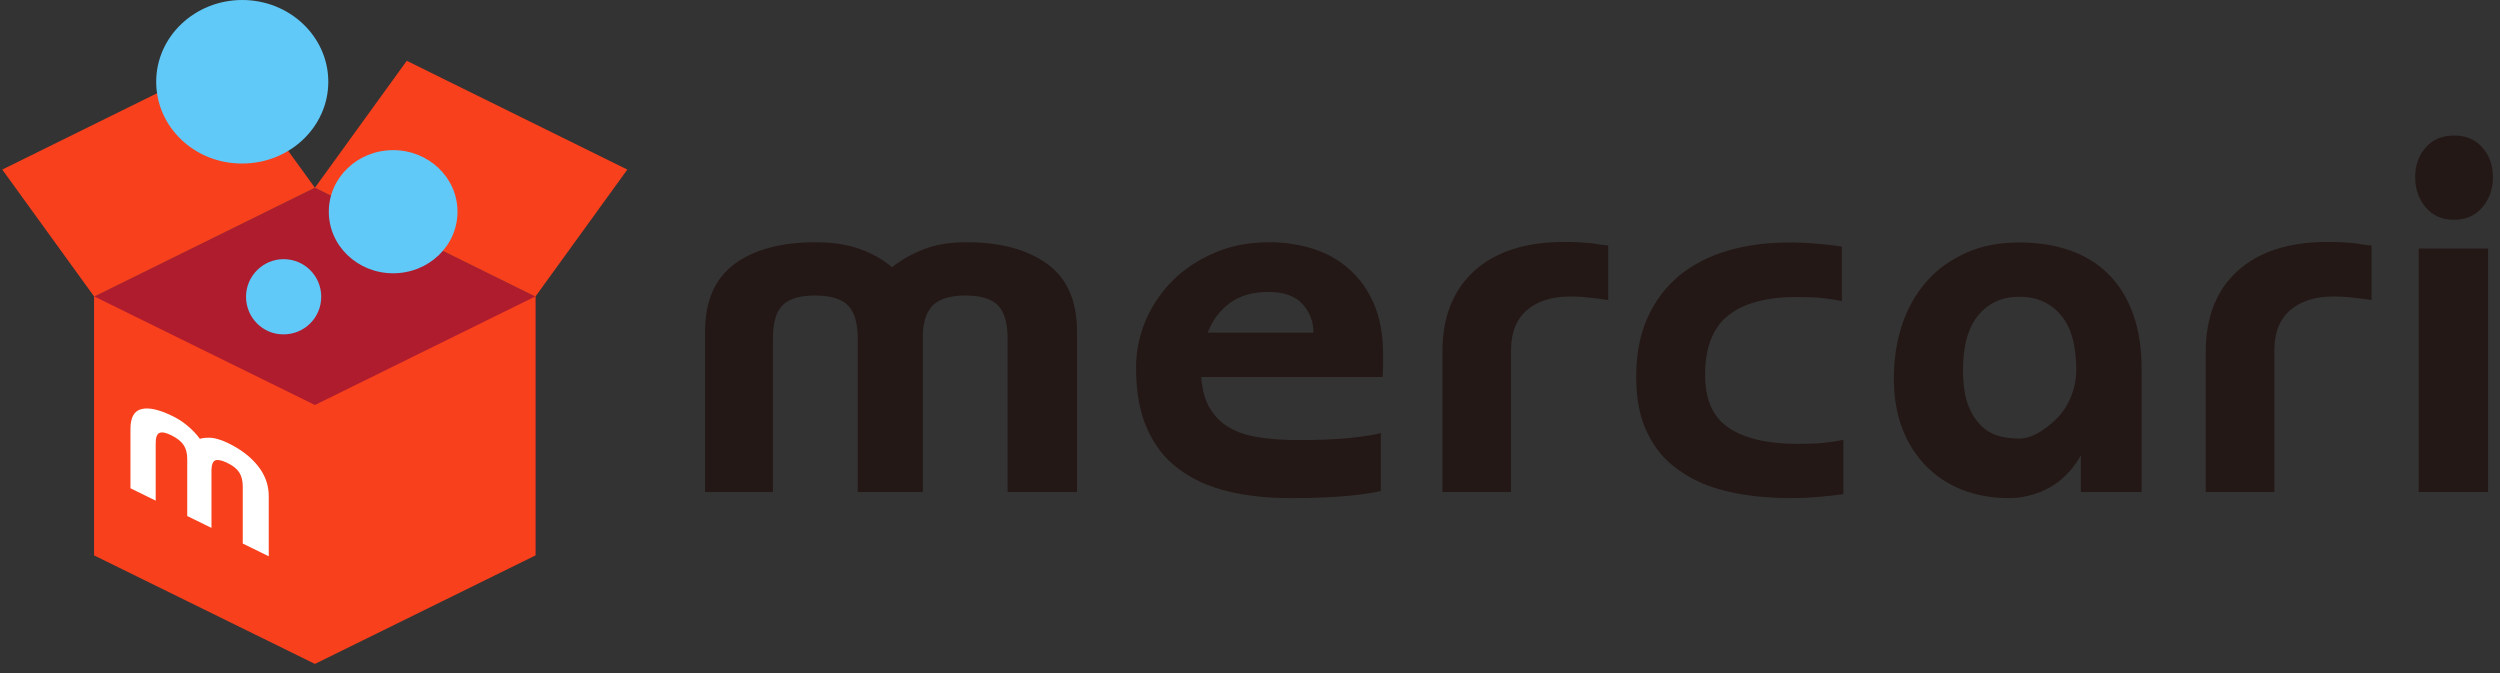 <?xml version="1.0" encoding="UTF-8" standalone="no"?>
<svg width="182px" height="49px" viewBox="0 0 182 49" version="1.1" xmlns="http://www.w3.org/2000/svg" xmlns:xlink="http://www.w3.org/1999/xlink" xmlns:sketch="http://www.bohemiancoding.com/sketch/ns">
    <rect x="0" y="0" width="182" height="49" fill="#333333" stroke="none"/>
    <!-- Generator: Sketch 3.4.4 (17249) - http://www.bohemiancoding.com/sketch -->
    <title>logo</title>
    <desc>Created with Sketch.</desc>
    <defs></defs>
    <g id="Page-1" stroke="none" stroke-width="1" fill="none" fill-rule="evenodd" sketch:type="MSPage">
        <g id="logo" sketch:type="MSLayerGroup">
            <g id="Page-1" sketch:type="MSShapeGroup">
                <g id="logo">
                    <g id="Group">
                        <path d="M22.926,13.668 L6.852,21.585 L6.852,40.434 L22.926,32.534 L38.982,40.434 L38.982,21.585 L22.926,13.668 L22.926,13.668 L22.926,13.668 Z" id="Shape" fill="#AF1C2E"></path>
                        <path d="M29.613,4.427 L22.926,13.668 L38.964,21.585 L22.926,29.485 L6.871,21.585 L22.926,13.668 L16.221,4.427 L0.165,12.345 L6.852,21.585 L6.852,40.434 L22.926,48.333 L38.982,40.434 L38.982,21.585 L45.669,12.345 L29.613,4.427 L29.613,4.427 L29.613,4.427 Z" id="Shape" fill="#F9401C"></path>
                        <path d="M17.911,21.604 C17.911,20.097 19.142,18.867 20.649,18.867 C22.173,18.867 23.386,20.097 23.386,21.604 C23.386,23.129 22.155,24.341 20.649,24.341 C19.142,24.359 17.911,23.129 17.911,21.604 L17.911,21.604 L17.911,21.604 Z M23.937,15.413 C23.937,12.933 26.031,10.93 28.621,10.93 C31.212,10.93 33.306,12.933 33.306,15.413 C33.306,17.893 31.212,19.895 28.621,19.895 C26.031,19.895 23.937,17.893 23.937,15.413 L23.937,15.413 L23.937,15.413 Z M11.371,5.952 C11.371,2.664 14.182,0 17.636,0 C21.089,0 23.9,2.664 23.9,5.952 C23.9,9.24 21.089,11.904 17.636,11.904 C14.182,11.923 11.371,9.259 11.371,5.952 L11.371,5.952 L11.371,5.952 Z" id="Shape" fill="#60C9F8"></path>
                        <path d="M19.546,40.489 L17.673,39.57 L17.673,35.418 C17.673,34.996 17.581,34.647 17.415,34.39 C17.25,34.133 16.956,33.894 16.534,33.692 C16.148,33.508 15.872,33.453 15.688,33.508 C15.505,33.581 15.413,33.802 15.395,34.169 L15.395,38.431 L13.631,37.568 L13.631,33.416 C13.631,32.994 13.539,32.645 13.355,32.387 C13.172,32.112 12.878,31.891 12.474,31.689 C12.069,31.487 11.776,31.432 11.592,31.524 C11.408,31.616 11.335,31.873 11.335,32.295 L11.335,36.447 L9.498,35.547 L9.498,31.212 C9.498,30.385 9.773,29.907 10.306,29.779 C10.839,29.65 11.573,29.815 12.492,30.256 C12.951,30.477 13.355,30.734 13.686,31.028 C14.035,31.322 14.311,31.616 14.55,31.946 C14.788,31.873 15.082,31.855 15.413,31.873 C15.744,31.91 16.129,32.038 16.57,32.24 C17.489,32.681 18.224,33.232 18.756,33.894 C19.289,34.555 19.565,35.29 19.565,36.117 L19.565,40.489 L19.546,40.489 L19.546,40.489 L19.546,40.489 Z" id="Shape" fill="#FFFFFF"></path>
                        <g id="Shape" transform="translate(51.254, 9.736)" fill="#231815">
                            <path d="M22.1,26.086 L22.1,14.917 C22.1,13.778 21.861,12.97 21.402,12.492 C20.924,12.014 20.134,11.776 19.032,11.776 C17.985,11.776 17.232,11.996 16.736,12.419 C16.24,12.859 15.964,13.576 15.927,14.586 L15.927,26.086 L11.188,26.086 L11.188,14.917 C11.188,13.778 10.949,12.97 10.471,12.492 C9.994,12.014 9.185,11.776 8.083,11.776 C6.962,11.776 6.173,12.014 5.713,12.492 C5.236,12.97 5.015,13.778 5.015,14.917 L5.015,26.086 L0.073,26.086 L0.073,14.403 C0.073,12.18 0.79,10.545 2.223,9.479 C3.656,8.432 5.621,7.899 8.12,7.899 C9.351,7.899 10.434,8.065 11.353,8.395 C12.272,8.726 13.043,9.167 13.686,9.718 C14.329,9.204 15.101,8.763 15.982,8.414 C16.883,8.065 17.911,7.899 19.105,7.899 C21.585,7.899 23.551,8.432 24.984,9.479 C26.435,10.526 27.152,12.161 27.152,14.403 L27.152,26.086 L22.1,26.086 L22.1,26.086 L22.1,26.086 Z M49.27,26.013 C49.031,26.068 48.719,26.123 48.388,26.178 C48.039,26.233 47.617,26.288 47.084,26.343 C46.569,26.399 45.945,26.435 45.228,26.472 C44.512,26.509 43.667,26.527 42.712,26.527 C41.022,26.527 39.497,26.362 38.137,26.031 C36.76,25.7 35.584,25.168 34.573,24.415 C33.563,23.68 32.791,22.688 32.259,21.475 C31.708,20.263 31.45,18.775 31.45,17.03 C31.45,15.835 31.689,14.696 32.149,13.594 C32.626,12.492 33.287,11.518 34.133,10.673 C34.978,9.828 36.006,9.167 37.2,8.653 C38.395,8.138 39.717,7.899 41.168,7.899 C42.289,7.899 43.336,8.065 44.347,8.377 C45.357,8.708 46.22,9.185 46.974,9.865 C47.727,10.526 48.333,11.371 48.774,12.4 C49.215,13.429 49.435,14.66 49.435,16.093 L49.435,16.864 C49.435,17.158 49.417,17.452 49.399,17.709 L36.19,17.709 C36.264,18.628 36.466,19.381 36.815,19.969 C37.164,20.557 37.623,21.034 38.229,21.383 C38.817,21.732 39.533,21.971 40.379,22.1 C41.224,22.228 42.16,22.302 43.189,22.302 C44.787,22.302 46.11,22.247 47.121,22.137 C48.131,22.026 48.847,21.916 49.27,21.788 L49.27,26.013 L49.27,26.013 L49.27,26.013 Z M44.365,14.476 C44.365,13.668 44.089,12.97 43.557,12.382 C43.006,11.794 42.179,11.518 41.077,11.518 C39.974,11.518 39.037,11.776 38.303,12.308 C37.568,12.841 37.017,13.557 36.668,14.476 L44.365,14.476 L44.365,14.476 L44.365,14.476 Z M53.752,26.086 L53.752,15.909 C53.752,13.355 54.524,11.39 56.085,9.975 C57.647,8.579 59.815,7.881 62.57,7.881 C62.974,7.881 63.305,7.881 63.617,7.899 C63.911,7.918 64.187,7.936 64.407,7.954 C64.646,7.973 64.867,8.01 65.087,8.046 C65.307,8.083 65.565,8.12 65.822,8.138 L65.822,12.106 C65.381,12.033 64.903,11.978 64.407,11.923 C63.911,11.867 63.47,11.849 63.066,11.849 C61.725,11.849 60.678,12.18 59.906,12.841 C59.135,13.502 58.749,14.476 58.749,15.762 L58.749,26.086 L53.752,26.086 L53.752,26.086 L53.752,26.086 Z M82.943,26.233 C82.429,26.307 81.841,26.38 81.18,26.435 C80.518,26.49 79.839,26.527 79.122,26.527 C77.432,26.527 75.907,26.362 74.548,26.049 C73.17,25.737 71.994,25.223 70.984,24.506 C69.974,23.808 69.202,22.89 68.669,21.769 C68.118,20.649 67.861,19.289 67.861,17.709 C67.861,16.056 68.136,14.605 68.688,13.392 C69.239,12.161 70.01,11.151 71.002,10.324 C71.994,9.516 73.17,8.91 74.548,8.506 C75.926,8.101 77.414,7.918 79.049,7.918 C79.765,7.918 80.445,7.954 81.088,8.01 C81.731,8.065 82.319,8.138 82.833,8.212 L82.833,12.18 C82.392,12.088 81.914,12.014 81.4,11.959 C80.886,11.904 80.261,11.886 79.526,11.886 C77.359,11.886 75.705,12.327 74.566,13.227 C73.446,14.109 72.876,15.56 72.876,17.562 C72.876,19.344 73.446,20.63 74.585,21.402 C75.724,22.173 77.395,22.577 79.6,22.577 C80.316,22.577 80.941,22.559 81.492,22.504 C82.043,22.449 82.521,22.375 82.943,22.284 L82.943,26.233 L82.943,26.233 L82.943,26.233 Z M104.676,26.086 L100.23,26.086 L100.23,23.422 C99.862,24.084 99.146,25.039 98.172,25.627 C97.474,26.068 96.299,26.527 95.031,26.527 C93.763,26.527 92.624,26.325 91.596,25.921 C90.567,25.517 89.685,24.929 88.95,24.176 C88.216,23.422 87.628,22.504 87.224,21.438 C86.819,20.355 86.617,19.161 86.617,17.819 C86.617,16.405 86.819,15.101 87.224,13.888 C87.628,12.676 88.234,11.629 89.005,10.747 C89.777,9.865 90.751,9.185 91.871,8.671 C93.01,8.157 94.296,7.918 95.729,7.918 C97.089,7.918 98.319,8.101 99.422,8.487 C100.524,8.873 101.461,9.442 102.232,10.214 C103.004,10.986 103.61,11.941 104.033,13.117 C104.455,14.274 104.657,15.633 104.657,17.195 L104.657,26.086 L104.676,26.086 L104.676,26.086 L104.676,26.086 Z M92.771,13.208 C92.037,14.09 91.651,15.431 91.651,17.213 C91.651,18.995 92.018,20.153 92.771,21.034 C93.506,21.916 94.517,22.192 95.784,22.192 C96.886,22.192 98.081,21.163 98.577,20.63 C99.458,19.675 99.899,18.407 99.899,17.213 C99.899,15.431 99.532,14.09 98.779,13.208 C98.044,12.327 97.033,11.867 95.766,11.867 C94.517,11.867 93.525,12.308 92.771,13.208 L92.771,13.208 L92.771,13.208 Z M109.323,26.086 L109.323,15.909 C109.323,13.355 110.095,11.39 111.656,9.975 C113.218,8.579 115.386,7.881 118.141,7.881 C118.545,7.881 118.876,7.881 119.188,7.899 C119.482,7.918 119.758,7.936 119.978,7.954 C120.217,7.973 120.438,8.01 120.658,8.046 C120.878,8.083 121.136,8.12 121.393,8.138 L121.393,12.106 C120.952,12.033 120.474,11.978 119.978,11.923 C119.482,11.867 119.041,11.849 118.637,11.849 C117.296,11.849 116.249,12.18 115.477,12.841 C114.706,13.502 114.32,14.476 114.32,15.762 L114.32,26.086 L109.323,26.086 L109.323,26.086 L109.323,26.086 Z M127.382,6.264 C126.537,6.264 125.857,5.97 125.342,5.364 C124.828,4.758 124.571,4.023 124.571,3.16 C124.571,2.296 124.828,1.58 125.342,0.992 C125.857,0.404 126.555,0.129 127.418,0.129 C128.263,0.129 128.943,0.423 129.458,0.992 C129.972,1.58 130.229,2.296 130.229,3.16 C130.229,4.023 129.972,4.758 129.458,5.364 C128.943,5.97 128.245,6.264 127.382,6.264 L127.382,6.264 L127.382,6.264 Z M124.828,26.086 L124.828,8.359 L129.88,8.359 L129.88,26.086 L124.828,26.086 L124.828,26.086 L124.828,26.086 Z"></path>
                        </g>
                    </g>
                </g>
            </g>
        </g>
    </g>
</svg>